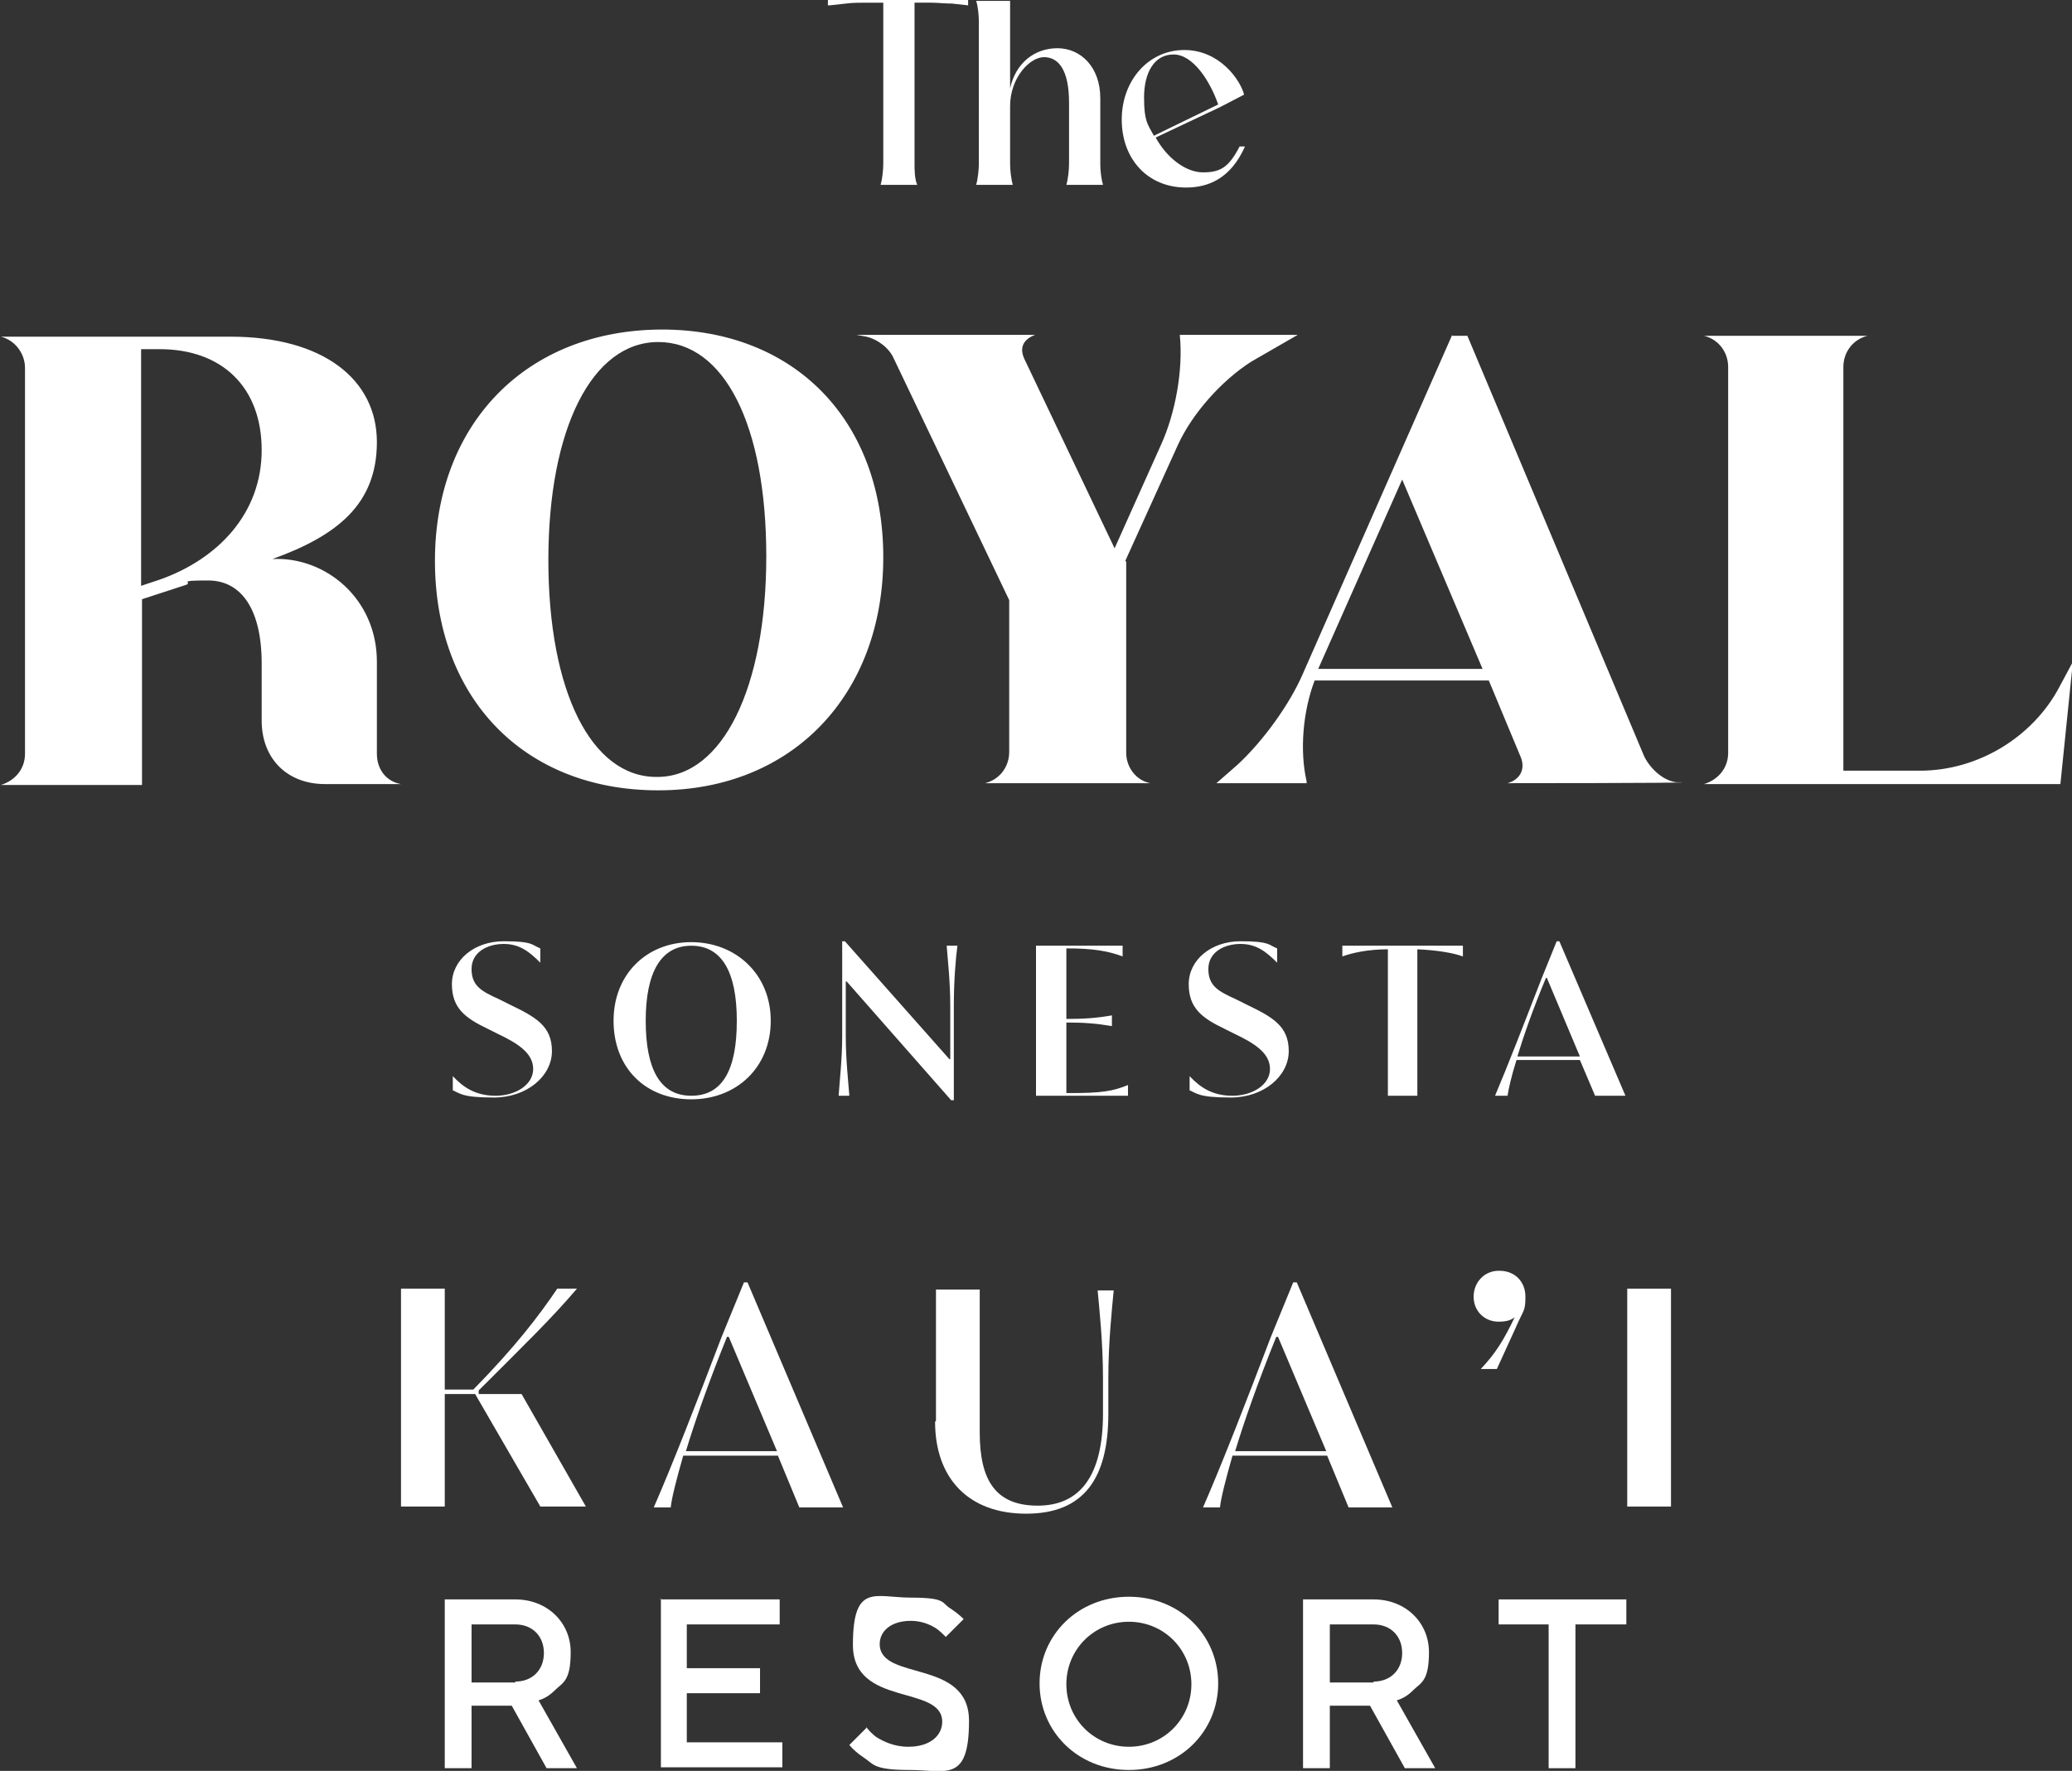 <?xml version="1.0" encoding="UTF-8"?> <svg xmlns="http://www.w3.org/2000/svg" id="Layer_1" version="1.1" viewBox="0 0 232 198.3"><rect x="0" y="0" width="232" height="198.3" fill="#333333" stroke="none"/><g fill="#ffffff"><path d="M49.9,179.1h7.8c3.6,0,6.2,2.6,6.2,5.9s-.9,3.4-1.8,4.3c-.5.5-1.1.9-1.8,1.1l4.3,7.6h-3.4l-3.9-7h-4.5v7h-3v-18.9ZM57.7,188.3c1.9,0,3.2-1.3,3.2-3.2s-1.3-3.2-3.2-3.2h-4.9v6.5h4.9Z"></path><path d="M73.9,179.1h13.4v2.8h-10.4v4.9h8.2v2.8h-8.2v5.5h10.7v2.8h-13.6v-18.9Z"></path><path d="M97,193.4c.3.4.7.8,1.1,1.1.8.5,2,1.1,3.6,1.1,2.5,0,3.8-1.3,3.8-2.8,0-4.2-10-1.6-10-8.6s2.5-5.3,6.5-5.3,3.4.6,4.4,1.2c.6.4,1.1.8,1.5,1.2l-2,2c-.3-.3-.6-.6-1-.9-.6-.4-1.6-.9-2.9-.9-2.3,0-3.5,1.2-3.5,2.6,0,4.2,10,1.6,10,8.6s-2.6,5.5-6.7,5.5-4-.7-5.1-1.4c-.6-.4-1.2-.9-1.6-1.4l2-2Z"></path><path d="M126.4,178.8c5.7,0,10,4.3,10,9.7s-4.3,9.7-10,9.7-10-4.3-10-9.7,4.3-9.7,10-9.7ZM126.4,195.6c3.9,0,7-3.1,7-7s-3.1-7-7-7-7,3.1-7,7,3.1,7,7,7Z"></path><path d="M146,179.1h7.8c3.6,0,6.2,2.6,6.2,5.9s-.9,3.4-1.8,4.3c-.5.5-1.1.9-1.8,1.1l4.3,7.6h-3.4l-3.9-7h-4.5v7h-3v-18.9ZM153.8,188.3c1.9,0,3.2-1.3,3.2-3.2s-1.3-3.2-3.2-3.2h-4.9v6.5h4.9Z"></path><path d="M173.5,181.9h-5.7v-2.8h14.3v2.8h-5.7v16.1h-3v-16.1Z"></path></g><g fill="#ffffff"><path d="M44.9,144.3h4.9v11.3h3.2c4.7-4.8,7.3-8.2,9.4-11.3h2.2c-2.8,3.3-5.8,6.2-11,11.4v.4h4.8l7.2,12.6h-5.1l-7.3-12.6h-3.4v12.6h-4.9v-24.4Z"></path><path d="M73.2,168.8c2.1-4.8,4.9-12,7.6-19.1l2.5-6.1h.4l10.7,25.2h-4.9l-2.4-5.8h-10.6c-.8,2.8-1.3,4.8-1.4,5.8h-2ZM87,162.5l-5.4-12.8h-.2c-2.1,5.2-3.6,9.5-4.6,12.8h10.2Z"></path><path d="M104.8,159.1v-14.7h4.9v16c0,5.4,1.8,8.2,6.5,8.2s7.3-3.3,7.3-10.3v-4c0-3.9-.4-7.7-.6-9.8h1.8c-.2,2.1-.6,5.9-.6,9.8v4c0,7.2-2.7,11.2-9.2,11.2s-10.2-4-10.2-10.3Z"></path><path d="M134.7,168.8c2.1-4.8,4.9-12,7.6-19.1l2.5-6.1h.4l10.7,25.2h-4.9l-2.4-5.8h-10.6c-.8,2.8-1.3,4.8-1.4,5.8h-2ZM148.5,162.5l-5.4-12.8h-.2c-2.1,5.2-3.6,9.5-4.6,12.8h10.2Z"></path><path d="M167.9,142.3c1.7,0,2.9,1.2,2.9,2.9s-.2,1.4-1.1,3.5l-2.1,4.6h-1.8c1.7-1.8,2.6-3.3,3.8-5.8-.5.4-1.1.5-1.8.5-1.6,0-2.8-1.2-2.8-2.8s1.2-2.9,2.8-2.9Z"></path><path d="M182.2,144.3h4.9v24.4h-4.9v-24.4Z"></path></g><path fill="#ffffff" d="M15.8,65.6l2.1-.7c6.5-2.3,11.4-7.4,11.4-14.5s-4.5-11.3-11.4-11.3h-2.1v26.6ZM45,87.8h-8.6c-4.3,0-7.1-2.9-7.1-7.1v-6.4c0-6.1-2.3-9.3-6-9.3s-1.6.2-2.5.5l-4.9,1.6v20.8H0h.1c1.6-.5,2.7-1.8,2.7-3.5v-43.2c0-1.6-1.1-3.1-2.7-3.5h-.1c0,0,25.8,0,25.8,0,10.4,0,16.4,4.8,16.4,11.8s-4.5,10.5-11.7,13.1c5.9-.3,11.7,4.4,11.7,11.5v10.3c0,1.7,1,3.1,2.7,3.4h.1ZM73.6,87c7.3,0,12.2-10,12.2-24.7s-4.7-24-12.1-24-12.3,9.7-12.3,24.4,4.8,24.3,12.1,24.3M74.1,36.9c14.9,0,24.8,10.2,24.8,25.5s-10.1,26.1-25.2,26.1-25-10.4-25-25.7,10.2-25.9,25.5-25.9M126.1,62.9v21.4c0,1.6,1.1,3.1,2.7,3.4h.1c0,0-18.7,0-18.7,0h.1c1.6-.4,2.7-1.8,2.7-3.5v-17l-12.9-27c-.5-1.2-1.8-2.2-3.1-2.5l-1.1-.2h20.3-.3c-1.3.5-1.8,1.4-1.2,2.7l10.1,21.2,5.2-11.6c1.6-3.5,2.5-8.4,2.1-12.3h13.2l-5.2,3c-3.3,2.1-6.6,5.8-8.2,9.3l-5.9,13ZM166,74.9l-9-21.2-9.4,21.2h18.4ZM162.5,37.6h1.8l19.8,47.1c.7,1.4,2.1,2.7,3.6,2.9h.7c0,.1-19.6.1-19.6.1,1.4-.4,2.1-1.6,1.4-3.1l-3.5-8.4h-19.5c-1.3,3.4-1.7,7.8-.9,11.3v.2c0,0-10.1,0-10.1,0l2.4-2.1c2.8-2.6,5.8-6.7,7.3-10.2l16.7-37.9ZM209.1,37.6c-1.6.4-2.7,1.8-2.7,3.5v45.2h8.6c6.4,0,12.6-3.7,15.6-9.4l1.5-2.8-1.4,13.7h-40,.1c1.6-.5,2.7-1.8,2.7-3.5v-43.2c0-1.7-1.1-3.1-2.7-3.5h-.1c0,0,18.7,0,18.7,0h-.1ZM92.7.6V0h15.7v.6l-1.8-.2c-.7,0-1.7-.1-2.3-.1h-1.9v18c0,.7,0,1.7.3,2.4h-4.1c.2-.7.3-1.7.3-2.4V.3h-1.9c-.7,0-1.6,0-2.3.1l-1.8.2ZM119.7,11.5c0-3.7-1.2-5.1-2.8-5.1s-3.8,2.3-3.8,5.5v6.4c0,.7.1,1.7.3,2.4h-4.1c.2-.7.3-1.7.3-2.4V2.4c0-.7-.1-1.7-.3-2.3h0s3.8,0,3.8,0v9.8c.6-2.8,2.7-4.5,5.3-4.5s4.8,2.1,4.8,5.6v7.4c0,.7.1,1.6.3,2.3h0s-4.1,0-4.1,0h0c.2-.7.3-1.7.3-2.4v-6.8ZM136.4,11.7c-.9-2.6-2.8-5.6-5-5.6s-3.3,2.1-3.3,4.8.4,3,1.1,4.3l7.2-3.5ZM139.3,10.6l-2.7,1.4h0s-7.2,3.4-7.2,3.4c1.2,2.2,3.3,3.9,5.3,3.9s2.9-.6,4.1-2.9h.6c-1.6,3.6-4.1,4.6-6.6,4.6-4.3,0-7.2-3.2-7.2-7.6s3-7.8,7-7.8,6.3,3.4,6.7,5M50.7,122.1v-1.6c1.2,1.3,2.6,2.2,4.8,2.2s4.2-1.2,4.2-3-1.8-2.9-3.9-3.9l-1.2-.6c-2.5-1.2-4-2.3-4-5s2.5-4.8,5.8-4.8,3.1.4,4.1.8v1.6c-1.2-1.2-2.3-2.1-4.1-2.1s-3.6.9-3.6,2.8,1.1,2.5,3.1,3.4l1.2.6c2.9,1.4,4.7,2.4,4.7,5.2s-2.8,5.2-6.5,5.2-3.8-.5-4.8-.9ZM68.7,114.3c0-5.2,3.7-8.8,8.7-8.8s8.9,3.6,8.9,8.8-3.8,8.8-8.9,8.8-8.7-3.5-8.7-8.8ZM82.5,114.3c0-5.5-1.7-8.4-5.1-8.4s-5.1,3-5.1,8.4,1.6,8.4,5.1,8.4,5.1-2.9,5.1-8.4ZM94.8,109.9h-.1v6.1c0,2.7.3,5.3.4,6.7h-1.2c.1-1.5.4-4.1.4-6.7v-10.6h.3l11.7,13.2h.1v-6c0-2.7-.3-5.3-.4-6.7h1.2c-.2,1.5-.4,4-.4,6.7v10.6h-.3l-11.7-13.3ZM126.3,121.5v1.2h-10.3v-16.8h9.7v1.2c-1.6-.6-3.3-.9-6.2-.9h-.1v7.9c2,0,3.4-.1,5.1-.4v1.2c-1.8-.3-3.1-.4-5.1-.4v7.9h.5c3.4,0,4.7-.2,6.4-.9ZM133.2,122.1v-1.6c1.2,1.3,2.6,2.2,4.8,2.2s4.2-1.2,4.2-3-1.8-2.9-3.9-3.9l-1.2-.6c-2.5-1.2-4-2.3-4-5s2.5-4.8,5.8-4.8,3.1.4,4.1.8v1.6c-1.2-1.2-2.3-2.1-4.1-2.1s-3.6.9-3.6,2.8,1.1,2.5,3.1,3.4l1.2.6c2.9,1.4,4.7,2.4,4.7,5.2s-2.8,5.2-6.5,5.2-3.8-.5-4.8-.9ZM163.8,105.9v1.2c-1.1-.4-2.9-.7-5.1-.8v16.4h-3.3v-16.4c-2.2,0-4,.4-5.1.8v-1.2h13.6ZM177.1,118.7h-7.3c-.6,1.9-.9,3.3-1,4h-1.4c1.4-3.3,3.3-8.2,5.2-13.1l1.7-4.2h.3l7.4,17.3h-3.4l-1.7-4ZM176.9,118.3l-3.7-8.8h-.1c-1.5,3.6-2.5,6.5-3.2,8.8h7Z"></path></svg> 